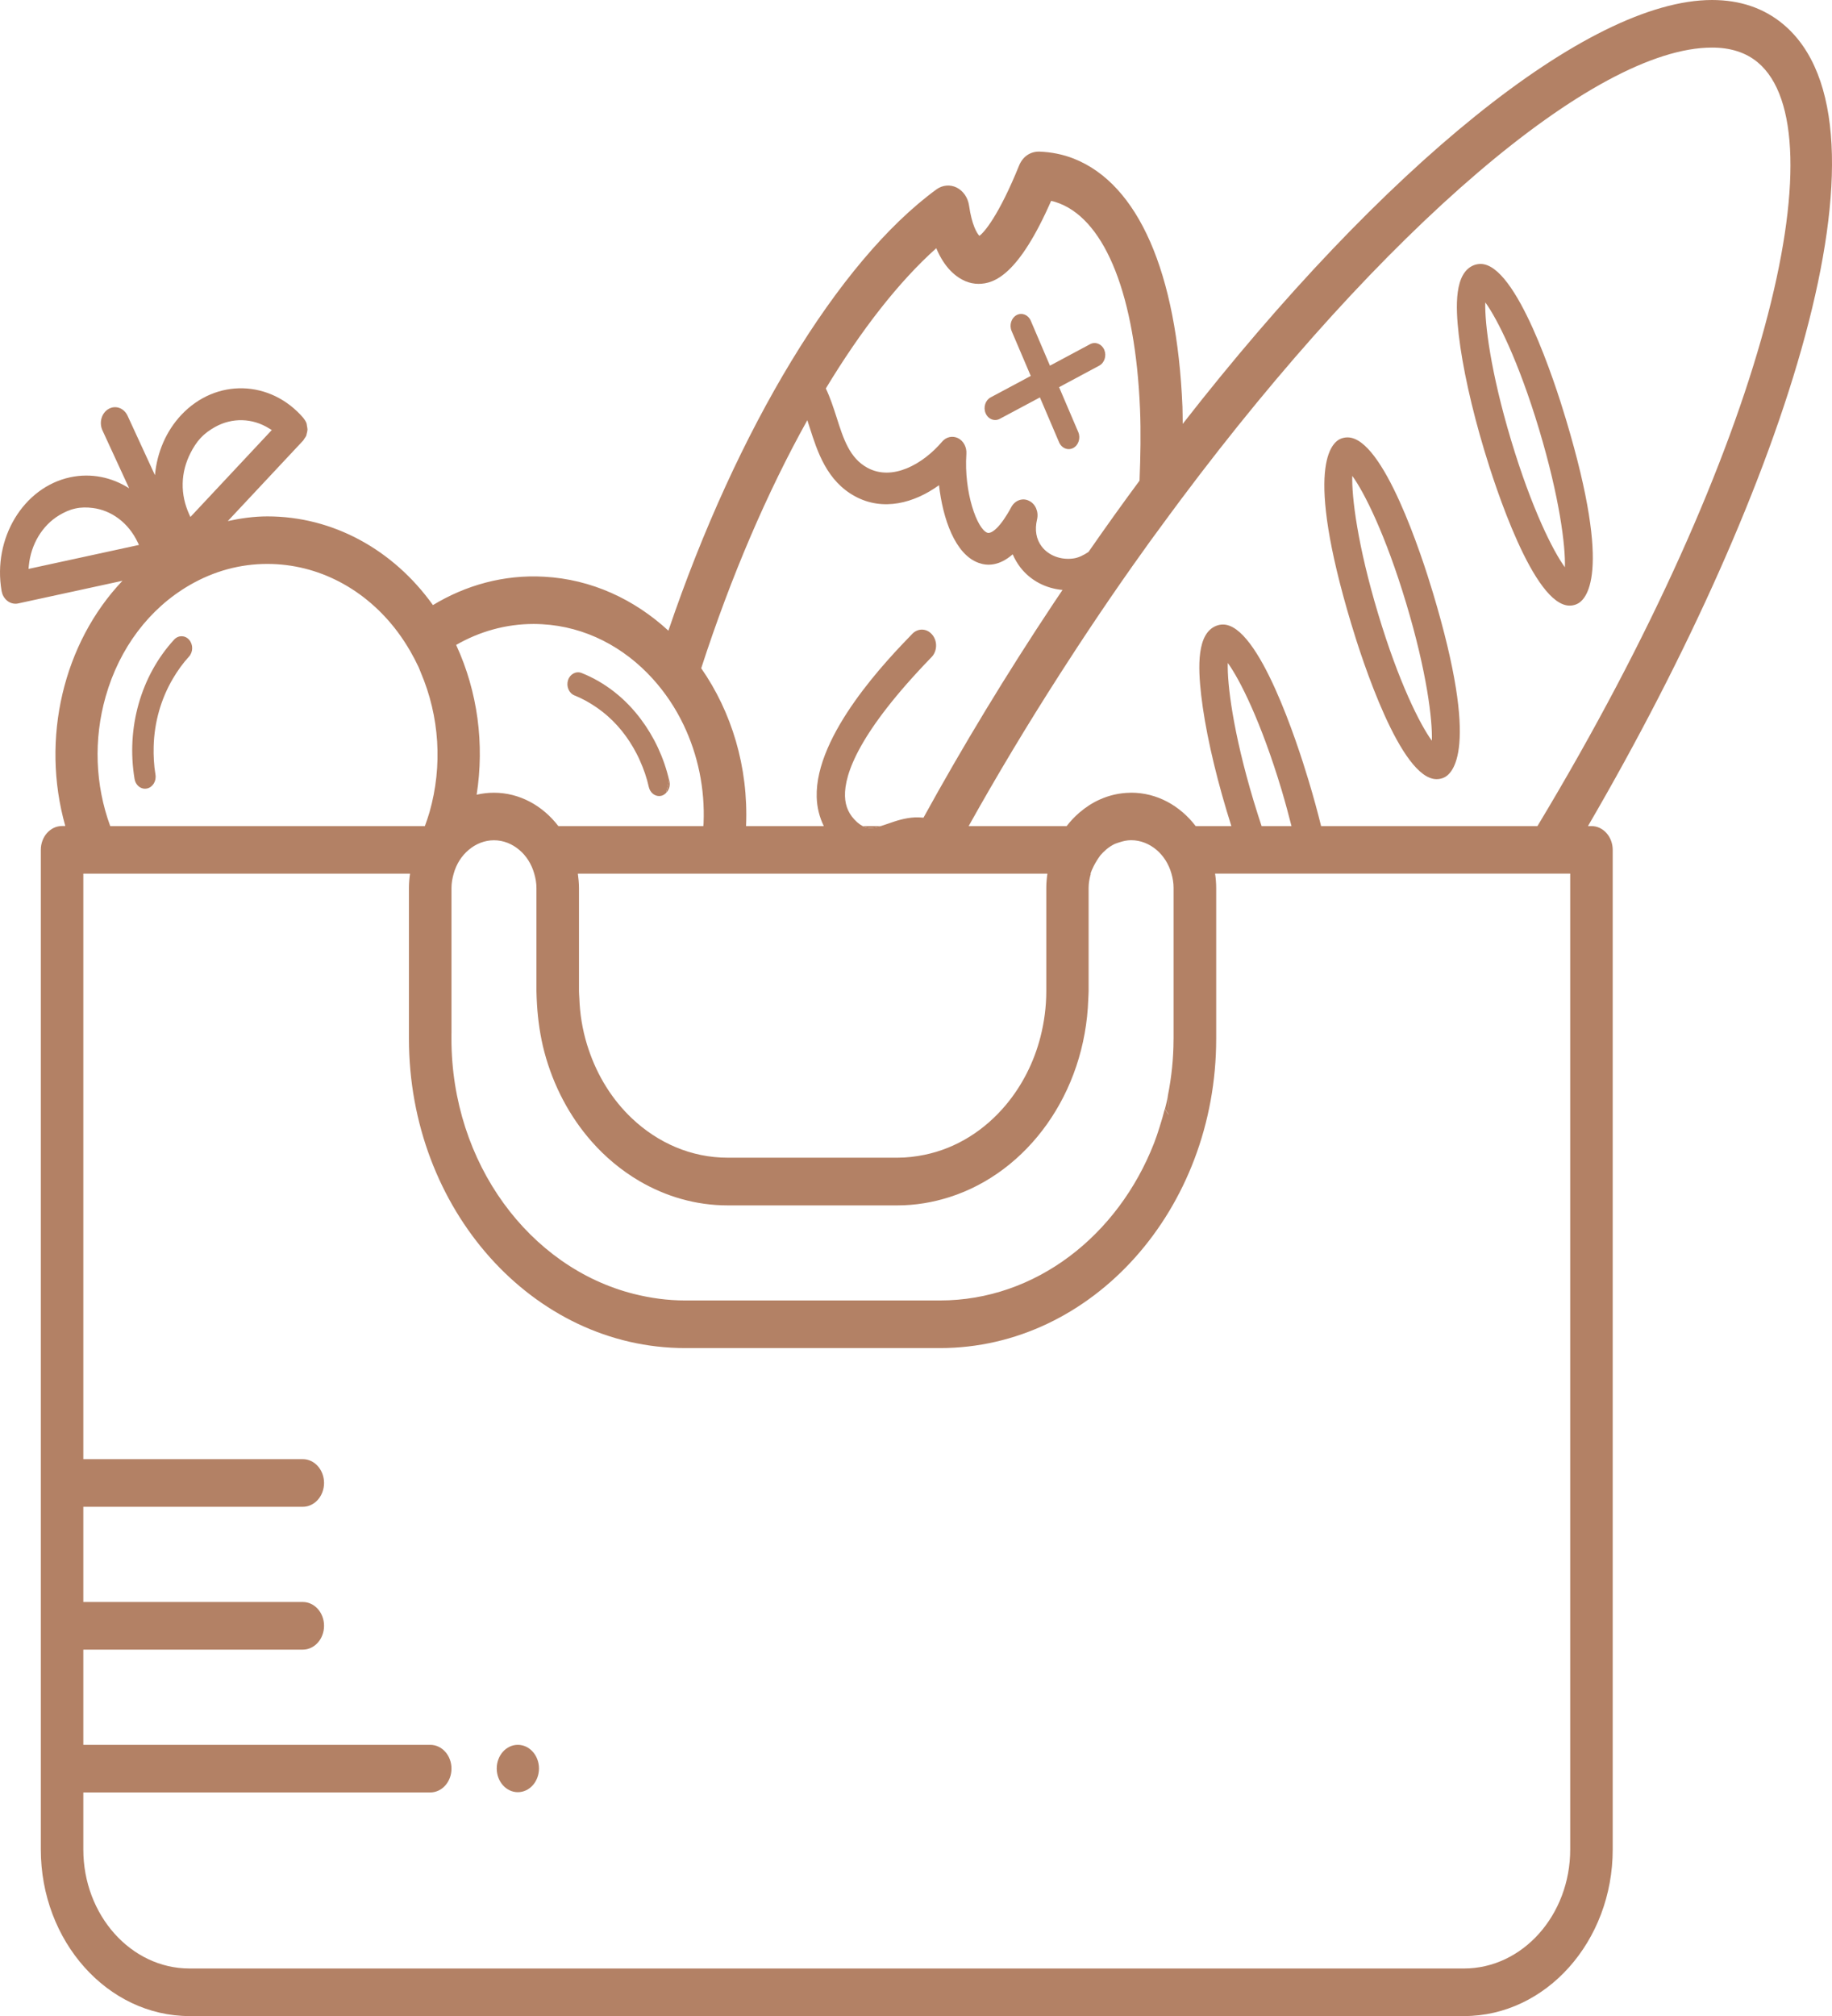 <svg xmlns="http://www.w3.org/2000/svg" width="50" height="55" viewBox="0 0 50 55" fill="none"><path d="M30.138 9.543C30.069 9.383 29.896 9.313 29.751 9.39L28.656 9.976L28.132 8.749C28.064 8.588 27.89 8.519 27.746 8.596C27.602 8.673 27.54 8.868 27.609 9.029L28.132 10.256L27.036 10.842C26.893 10.918 26.831 11.113 26.9 11.274C26.949 11.391 27.054 11.459 27.162 11.459C27.203 11.459 27.247 11.449 27.286 11.427L28.382 10.842L28.906 12.069C28.956 12.184 29.059 12.253 29.168 12.253C29.209 12.253 29.252 12.243 29.293 12.221C29.436 12.145 29.498 11.95 29.429 11.789L28.905 10.563L30 9.976C30.145 9.899 30.206 9.706 30.138 9.543Z" fill="#B38165"></path><path d="M18.271 21.313C18.268 21.304 18.265 21.297 18.263 21.287C18.234 21.402 18.205 21.518 18.178 21.633C18.258 21.555 18.298 21.435 18.271 21.313Z" fill="#B38165"></path><path d="M42.739 11.442C42.442 10.446 41.389 7.201 40.41 7.201C40.348 7.201 40.289 7.212 40.233 7.232C39.691 7.438 39.724 8.355 39.813 9.134C39.915 10.011 40.162 11.129 40.509 12.282C40.806 13.277 41.859 16.522 42.839 16.522C42.9 16.522 42.958 16.511 43.015 16.489C43.277 16.392 44.029 15.736 42.739 11.442ZM42.71 15.476C42.388 15.037 41.803 13.877 41.241 12.008C40.68 10.139 40.52 8.817 40.537 8.249C40.86 8.689 41.445 9.849 42.007 11.719C42.568 13.588 42.729 14.907 42.71 15.476Z" fill="#B38165"></path><path d="M39.109 16.174C38.811 15.179 37.757 11.933 36.779 11.933C36.718 11.933 36.659 11.944 36.602 11.965C36.34 12.064 35.587 12.72 36.878 17.016C37.176 18.011 38.228 21.257 39.208 21.257C39.27 21.257 39.329 21.245 39.386 21.224C39.647 21.125 40.4 20.469 39.109 16.174ZM39.079 20.208C38.757 19.769 38.172 18.61 37.611 16.74C37.049 14.871 36.889 13.551 36.907 12.983C37.23 13.423 37.814 14.583 38.376 16.451C38.939 18.32 39.099 19.641 39.079 20.208Z" fill="#B38165"></path><path d="M24.043 22.537H23.547C23.695 22.614 23.839 22.6 24.043 22.537Z" fill="#B38165"></path><path d="M14.133 48.894C14.452 48.894 14.71 48.604 14.71 48.248C14.71 47.891 14.452 47.602 14.133 47.602C13.815 47.602 13.557 47.891 13.557 48.248C13.557 48.604 13.815 48.894 14.133 48.894Z" fill="#B38165"></path><path d="M31.899 30.414C31.904 30.281 31.897 30.102 31.88 29.887C31.855 30.012 31.825 30.134 31.794 30.255C31.831 30.314 31.868 30.371 31.899 30.414Z" fill="#B38165"></path><path d="M15.873 18.36C15.722 18.301 15.556 18.389 15.503 18.557C15.45 18.726 15.528 18.912 15.679 18.972C15.899 19.06 16.107 19.178 16.3 19.312C16.698 19.589 17.033 19.961 17.285 20.398C17.349 20.509 17.41 20.625 17.463 20.746C17.566 20.975 17.652 21.217 17.708 21.472C17.742 21.619 17.86 21.718 17.989 21.718C18.013 21.718 18.036 21.714 18.06 21.708C18.106 21.694 18.145 21.666 18.178 21.634C18.205 21.519 18.234 21.404 18.263 21.288C18.119 20.665 17.851 20.102 17.494 19.625C17.07 19.057 16.516 18.616 15.873 18.36Z" fill="#B38165"></path><path d="M3.958 21.518C3.975 21.518 3.993 21.515 4.011 21.512C4.169 21.478 4.273 21.308 4.243 21.132C4.2 20.875 4.187 20.617 4.194 20.36C4.212 19.703 4.394 19.065 4.719 18.514C4.845 18.3 4.99 18.096 5.157 17.914C5.272 17.79 5.275 17.584 5.163 17.456C5.052 17.327 4.869 17.325 4.754 17.448C3.844 18.438 3.44 19.86 3.673 21.253C3.699 21.409 3.821 21.518 3.958 21.518Z" fill="#B38165"></path><path d="M43.435 22.537H43.34C48.742 13.269 51.968 3.416 48.667 0.66C48.141 0.221 47.489 0 46.727 0C43.33 0 37.738 4.566 32.279 11.565C32.275 11.408 32.279 11.248 32.272 11.095C32.119 7.427 31.067 5.025 29.309 4.329C29.016 4.213 28.697 4.148 28.36 4.136C28.11 4.135 27.91 4.279 27.813 4.518C27.257 5.889 26.853 6.35 26.73 6.434C26.66 6.363 26.524 6.135 26.448 5.608C26.416 5.391 26.289 5.207 26.11 5.117C25.931 5.029 25.724 5.047 25.558 5.167C22.88 7.123 20.118 11.684 18.242 17.206C17.312 16.35 16.142 15.803 14.851 15.734C13.751 15.672 12.715 15.964 11.816 16.508C10.729 14.99 9.083 14.088 7.298 14.088C6.936 14.088 6.574 14.138 6.217 14.216L8.271 12.022H8.273C8.286 12.008 8.29 11.99 8.302 11.976C8.322 11.945 8.346 11.916 8.36 11.882C8.365 11.869 8.364 11.856 8.368 11.843C8.38 11.802 8.39 11.762 8.392 11.719C8.392 11.684 8.383 11.651 8.377 11.617C8.372 11.596 8.374 11.574 8.367 11.554C8.351 11.507 8.325 11.462 8.292 11.422C8.29 11.419 8.289 11.413 8.285 11.409C7.385 10.356 5.888 10.317 4.946 11.322C4.535 11.761 4.286 12.338 4.229 12.964L3.483 11.345C3.385 11.131 3.153 11.047 2.963 11.157C2.772 11.267 2.698 11.528 2.796 11.741L3.525 13.322C3.052 13.02 2.487 12.899 1.912 13.022C0.636 13.299 -0.203 14.688 0.043 16.12C0.052 16.172 0.068 16.22 0.091 16.262C0.16 16.39 0.285 16.471 0.422 16.471C0.446 16.471 0.471 16.469 0.495 16.463L3.342 15.845C1.733 17.538 1.106 20.146 1.782 22.535H1.694C1.374 22.535 1.114 22.826 1.114 23.185V50.456C1.114 52.962 2.935 55.002 5.172 55.002H39.957C42.195 55.002 44.015 52.962 44.015 50.456V23.185C44.014 22.828 43.755 22.537 43.435 22.537ZM31.567 14.526C31.791 14.218 32.017 13.914 32.241 13.613C37.714 6.302 43.503 1.298 46.727 1.298C47.233 1.298 47.653 1.434 47.974 1.702C50.216 3.573 48.239 12.12 41.961 22.537H36.056C35.962 22.155 35.85 21.742 35.71 21.279C35.411 20.284 34.36 17.038 33.379 17.038C33.317 17.038 33.259 17.049 33.203 17.07C32.661 17.274 32.695 18.193 32.784 18.97C32.885 19.848 33.132 20.966 33.478 22.119C33.512 22.231 33.556 22.375 33.607 22.537H32.633C32.207 21.98 31.577 21.626 30.873 21.626C30.862 21.626 30.852 21.628 30.84 21.628C30.55 21.632 30.274 21.697 30.019 21.811C29.819 21.9 29.634 22.02 29.465 22.165C29.464 22.165 29.461 22.165 29.461 22.165C29.46 22.167 29.46 22.168 29.46 22.169C29.333 22.278 29.216 22.401 29.112 22.537H29.075H29.011H26.437C27.205 21.162 28.036 19.777 28.923 18.396C28.994 18.284 29.067 18.171 29.141 18.059C29.323 17.778 29.506 17.497 29.693 17.217C30.094 16.614 30.499 16.023 30.907 15.444C31.065 15.22 31.224 14.997 31.383 14.777C31.445 14.694 31.506 14.61 31.567 14.526ZM35.248 22.537H34.432C34.36 22.318 34.286 22.088 34.213 21.845C33.651 19.975 33.491 18.654 33.509 18.086C33.831 18.526 34.418 19.686 34.979 21.555C35.083 21.904 35.169 22.228 35.248 22.537ZM15.771 23.835H16.539H17.716H18.974H19.58H20.185H24.387H25.062H25.733H25.947H27.469H28.051H28.586C28.568 23.963 28.556 24.092 28.556 24.224V24.529V24.84V27.04C28.556 27.47 28.499 27.886 28.399 28.281C28.221 28.981 27.896 29.611 27.466 30.129C26.883 30.832 26.106 31.328 25.228 31.506C24.991 31.554 24.747 31.584 24.497 31.584H22.258H21.633H21.012H19.86C18.864 31.584 17.953 31.179 17.247 30.511C16.716 30.009 16.305 29.358 16.06 28.617C16.047 28.577 16.034 28.538 16.021 28.497C15.96 28.296 15.91 28.088 15.875 27.874C15.839 27.66 15.819 27.442 15.811 27.221C15.808 27.159 15.802 27.099 15.802 27.037V24.221C15.801 24.092 15.789 23.963 15.771 23.835ZM25.553 6.772C25.78 7.312 26.09 7.56 26.348 7.671C26.464 7.719 26.585 7.744 26.707 7.744C27.138 7.744 27.802 7.498 28.688 5.48C28.77 5.497 28.847 5.523 28.922 5.552C30.186 6.053 30.985 8.095 31.114 11.156C31.139 11.779 31.128 12.439 31.101 13.113C30.634 13.743 30.169 14.394 29.708 15.058C29.572 15.148 29.436 15.217 29.294 15.236C28.956 15.283 28.624 15.159 28.434 14.914C28.28 14.714 28.235 14.458 28.304 14.17C28.353 13.96 28.259 13.743 28.081 13.661C27.906 13.575 27.7 13.65 27.6 13.836C27.31 14.376 27.064 14.575 26.946 14.534C26.669 14.435 26.304 13.433 26.375 12.382C26.388 12.199 26.296 12.028 26.148 11.954C25.998 11.881 25.823 11.917 25.71 12.052C25.184 12.669 24.353 13.13 23.676 12.763C23.188 12.499 23.021 11.979 22.83 11.378C22.745 11.114 22.658 10.846 22.539 10.598C23.507 8.998 24.533 7.683 25.553 6.772ZM22.034 11.464C22.056 11.531 22.078 11.598 22.1 11.668C22.307 12.318 22.566 13.125 23.339 13.542C24.1 13.954 24.949 13.728 25.628 13.237C25.732 14.151 26.066 15.128 26.711 15.357C26.953 15.444 27.275 15.44 27.639 15.123C27.694 15.25 27.764 15.369 27.849 15.481C28.132 15.844 28.545 16.054 28.999 16.095C28.921 16.211 28.842 16.325 28.766 16.441C27.468 18.392 26.274 20.363 25.204 22.308C25.131 22.302 25.053 22.297 24.97 22.3C24.692 22.313 24.446 22.398 24.232 22.473C24.162 22.497 24.1 22.518 24.04 22.537C23.837 22.599 23.691 22.614 23.544 22.537C23.496 22.512 23.447 22.478 23.394 22.432C23.175 22.234 23.07 22.007 23.062 21.72C23.045 21.12 23.44 19.975 25.423 17.929C25.581 17.768 25.591 17.493 25.445 17.318C25.301 17.141 25.057 17.129 24.899 17.292C24.24 17.972 22.24 20.037 22.29 21.747C22.298 22.032 22.366 22.297 22.484 22.537H20.362C20.362 22.536 20.362 22.533 20.362 22.532C20.43 20.918 19.962 19.415 19.138 18.231C19.951 15.723 20.946 13.414 22.034 11.464ZM14.566 17.023C14.642 17.023 14.717 17.026 14.795 17.03C15.976 17.094 17.032 17.654 17.815 18.519C18.152 18.891 18.439 19.317 18.662 19.787C19.041 20.585 19.244 21.502 19.202 22.469C19.202 22.491 19.197 22.514 19.196 22.537H17.969H16.783H15.239C14.813 21.982 14.185 21.627 13.48 21.627C13.318 21.627 13.161 21.646 13.009 21.681C13.225 20.295 13.038 18.875 12.453 17.603C12.452 17.6 12.45 17.597 12.449 17.595C13.085 17.229 13.805 17.023 14.566 17.023ZM12.322 28.194V27.492V26.753V24.224C12.322 24.088 12.347 23.959 12.382 23.835C12.455 23.572 12.599 23.347 12.793 23.185C12.986 23.023 13.222 22.924 13.482 22.924C13.74 22.924 13.978 23.023 14.17 23.185C14.364 23.346 14.507 23.572 14.581 23.835C14.617 23.959 14.641 24.087 14.641 24.224V27.04C14.641 27.164 14.651 27.285 14.656 27.405C14.669 27.623 14.692 27.841 14.724 28.054C14.758 28.271 14.8 28.486 14.856 28.696C15.102 29.627 15.549 30.462 16.143 31.138C16.523 31.571 16.965 31.936 17.45 32.221C18.171 32.642 18.989 32.885 19.857 32.885H20.594H21.207H21.819H24.243H24.494C24.987 32.885 25.463 32.803 25.915 32.659C28.044 31.981 29.619 29.829 29.702 27.253C29.704 27.181 29.711 27.113 29.711 27.041V25.797V25.119V24.224C29.711 24.101 29.732 23.986 29.76 23.875C29.764 23.861 29.767 23.849 29.772 23.835H29.762C29.8 23.721 29.878 23.547 30.029 23.339C30.076 23.283 30.127 23.232 30.182 23.185C30.187 23.181 30.191 23.176 30.195 23.173C30.266 23.114 30.343 23.063 30.427 23.023C30.466 23.007 30.506 22.995 30.545 22.982C30.649 22.947 30.758 22.922 30.871 22.922C31.131 22.922 31.368 23.022 31.561 23.183C31.753 23.345 31.898 23.571 31.972 23.834C32.007 23.957 32.03 24.085 32.03 24.222V26.749V28.337C32.03 28.344 32.029 28.351 32.029 28.357C32.028 28.883 31.973 29.393 31.875 29.886C31.893 30.101 31.899 30.278 31.894 30.413C31.862 30.37 31.827 30.312 31.79 30.254C31.748 30.422 31.699 30.586 31.648 30.748C31.602 30.894 31.555 31.039 31.5 31.18C30.517 33.706 28.267 35.479 25.654 35.479H23.491H21.364H21.133H20.534H19.936H19.054H18.698C18.218 35.479 17.753 35.414 17.302 35.301C14.455 34.585 12.321 31.737 12.321 28.336V28.192H12.322V28.194ZM5.196 12.366C5.272 12.214 5.362 12.071 5.477 11.947C5.478 11.947 5.478 11.947 5.479 11.946C5.595 11.821 5.729 11.728 5.868 11.65C6.336 11.388 6.89 11.403 7.346 11.689C7.37 11.703 7.395 11.716 7.418 11.732L5.197 14.104C5.184 14.079 5.172 14.052 5.161 14.026C5.045 13.768 4.979 13.486 4.986 13.19C4.992 12.895 5.069 12.616 5.196 12.366ZM0.778 15.521C0.78 15.49 0.785 15.46 0.787 15.43C0.845 14.846 1.155 14.334 1.615 14.057C1.753 13.975 1.897 13.907 2.057 13.873C2.216 13.837 2.373 13.839 2.526 13.858C3.048 13.921 3.507 14.27 3.754 14.787C3.767 14.814 3.781 14.839 3.792 14.867L0.778 15.521ZM2.884 19.002C3.26 17.68 4.074 16.602 5.174 15.964C5.839 15.579 6.555 15.385 7.296 15.385C8.692 15.385 9.981 16.075 10.852 17.239C10.976 17.405 11.091 17.581 11.198 17.766C11.278 17.906 11.354 18.049 11.424 18.199C11.446 18.245 11.462 18.296 11.483 18.344C11.995 19.543 12.084 20.89 11.722 22.16C11.684 22.29 11.641 22.413 11.596 22.537H9.943H9.361H8.781H3.008C2.597 21.413 2.55 20.174 2.884 19.002ZM42.855 50.457C42.855 52.247 41.554 53.704 39.956 53.704H5.172C3.574 53.704 2.274 52.247 2.274 50.457V48.901H11.742C12.063 48.901 12.322 48.611 12.322 48.251C12.322 47.892 12.063 47.602 11.742 47.602H2.274V45.005H8.263C8.584 45.005 8.844 44.714 8.844 44.354C8.844 43.995 8.584 43.705 8.263 43.705H2.274V41.108H8.263C8.584 41.108 8.844 40.817 8.844 40.458C8.844 40.099 8.584 39.808 8.263 39.808H2.274V23.835H2.29H2.973H3.688H8.955H9.56H10.168H10.915H11.191C11.173 23.962 11.161 24.091 11.161 24.224V24.504V25.418V25.733V26.634V27.461V28.337C11.161 32.992 14.542 36.778 18.699 36.778H18.763H19.722H20.314H20.905H21.539H25.656C29.811 36.778 33.193 32.992 33.193 28.337V24.222C33.193 24.091 33.181 23.961 33.163 23.834H34.066H34.492H34.919H35.531H35.928H36.329H41.158H41.865H42.565H42.855V50.457Z" fill="#B38165"></path></svg>